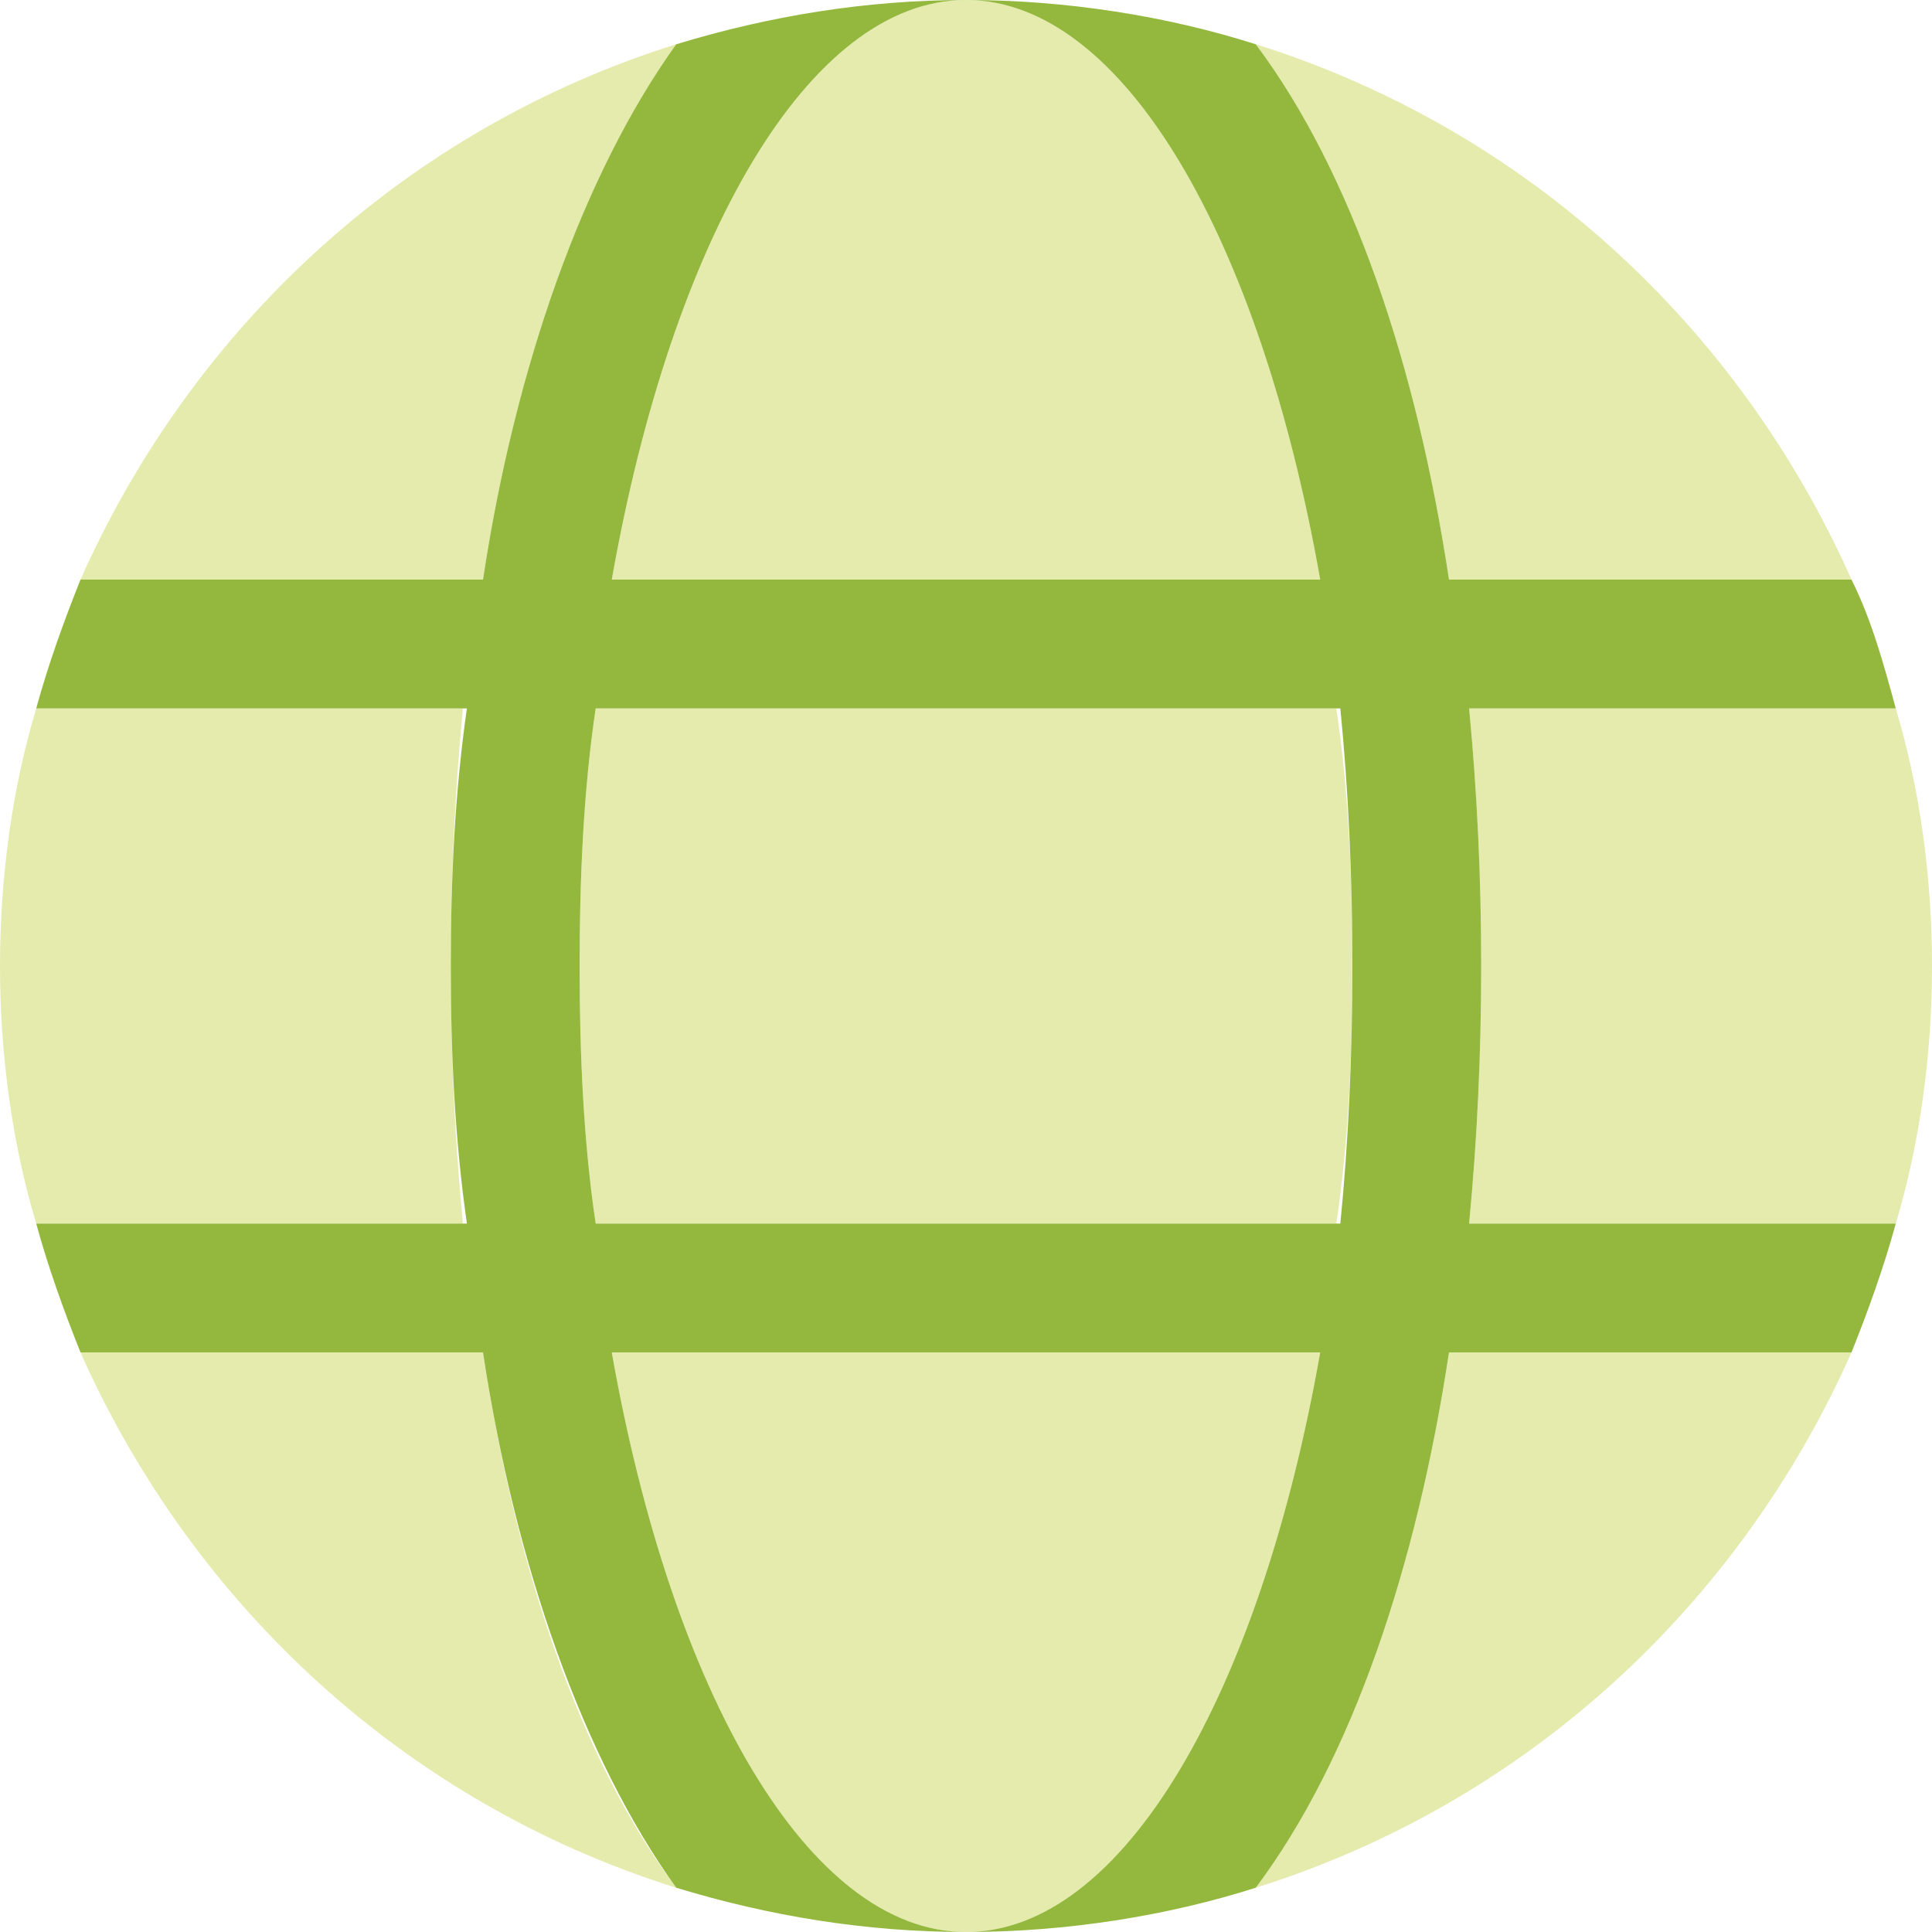 <?xml version="1.0" encoding="UTF-8"?>
<svg width="36px" height="36px" viewBox="0 0 36 36" version="1.1" xmlns="http://www.w3.org/2000/svg" xmlns:xlink="http://www.w3.org/1999/xlink">
    <title>globe</title>
    <g id="Contact-Us-2.0" stroke="none" stroke-width="1" fill="none" fill-rule="evenodd">
        <g id="contact-trade-3" transform="translate(-904, -423)" fill-rule="nonzero">
            <g id="globe" transform="translate(904, 423)">
                <path d="M24.6,25.2 C23.475,31.575 20.925,36 18,36 C15.075,36 12.525,31.575 11.4,25.2 L24.6,25.2 Z M27.6,18 C27.6,19.65 27.525,21.225 27.375,22.8 L35.325,22.8 C35.775,21.3 36,19.65 36,18 C36,16.35 35.775,14.7 35.325,13.2 L27.375,13.2 C27.525,14.775 27.6,16.35 27.6,18 Z M25.2,18 C25.2,16.35 25.125,14.7 24.9,13.2 L11.1,13.2 C10.875,14.7 10.8,16.35 10.8,18 C10.8,19.65 10.875,21.3 11.1,22.8 L24.9,22.8 C25.125,21.3 25.2,19.65 25.2,18 Z M27,25.2 C26.4,29.175 25.2,32.775 23.4,35.175 C28.425,33.6 32.4,29.925 34.5,25.2 L27,25.2 Z M27,10.8 L34.5,10.8 C32.4,6.075 28.425,2.4 23.4,0.825 C25.2,3.225 26.4,6.825 27,10.8 Z M9,25.2 L1.5,25.2 C3.6,29.925 7.575,33.6 12.6,35.175 C10.8,32.775 9.6,29.175 9,25.2 Z M24.6,10.8 C23.475,4.425 20.925,0 18,0 C15.075,0 12.525,4.425 11.4,10.8 L24.6,10.8 Z M0.675,13.2 C0.225,14.7 0,16.35 0,18 C0,19.65 0.225,21.3 0.675,22.8 L8.625,22.8 C8.475,21.225 8.4,19.65 8.4,18 C8.4,16.35 8.475,14.775 8.625,13.2 L0.675,13.2 Z M9,10.8 C9.6,6.825 10.875,3.225 12.6,0.825 C7.575,2.4 3.6,6.075 1.5,10.8 L9,10.8 Z" id="Shape" fill="#E5EBAD"></path>
                <path d="M34.5,10.8 L27,10.8 C26.4,6.825 25.2,3.225 23.4,0.825 C21.75,0.3 19.875,0 18,0 C20.925,0 23.475,4.425 24.6,10.8 L11.4,10.8 C12.525,4.425 15.075,0 18,0 C16.125,0 14.325,0.3 12.6,0.825 C10.875,3.225 9.6,6.825 9,10.8 L1.5,10.8 C1.2,11.55 0.9,12.375 0.675,13.2 L8.7,13.2 C8.475,14.775 8.4,16.35 8.4,18 C8.4,19.65 8.475,21.225 8.7,22.8 L0.675,22.8 C0.9,23.625 1.2,24.45 1.5,25.2 L9,25.2 C9.6,29.175 10.875,32.775 12.6,35.175 C14.325,35.7 16.125,36 18,36 C15.075,36 12.525,31.575 11.4,25.2 L24.6,25.2 C23.475,31.575 20.925,36 18,36 C19.875,36 21.75,35.7 23.4,35.175 C25.2,32.775 26.4,29.175 27,25.2 L34.5,25.2 C34.8,24.45 35.1,23.625 35.325,22.8 L27.375,22.8 C27.525,21.225 27.6,19.65 27.6,18 C27.6,16.35 27.525,14.775 27.375,13.2 L35.325,13.2 C35.1,12.375 34.875,11.55 34.5,10.8 Z M24.975,22.8 L11.1,22.8 C10.875,21.3 10.8,19.65 10.8,18 C10.8,16.35 10.875,14.7 11.1,13.2 L24.975,13.2 C25.125,14.7 25.2,16.35 25.2,18 C25.2,19.65 25.125,21.3 24.975,22.8 Z" id="Shape" fill="#94B83D"></path>
            </g>
        </g>
    </g>
</svg>